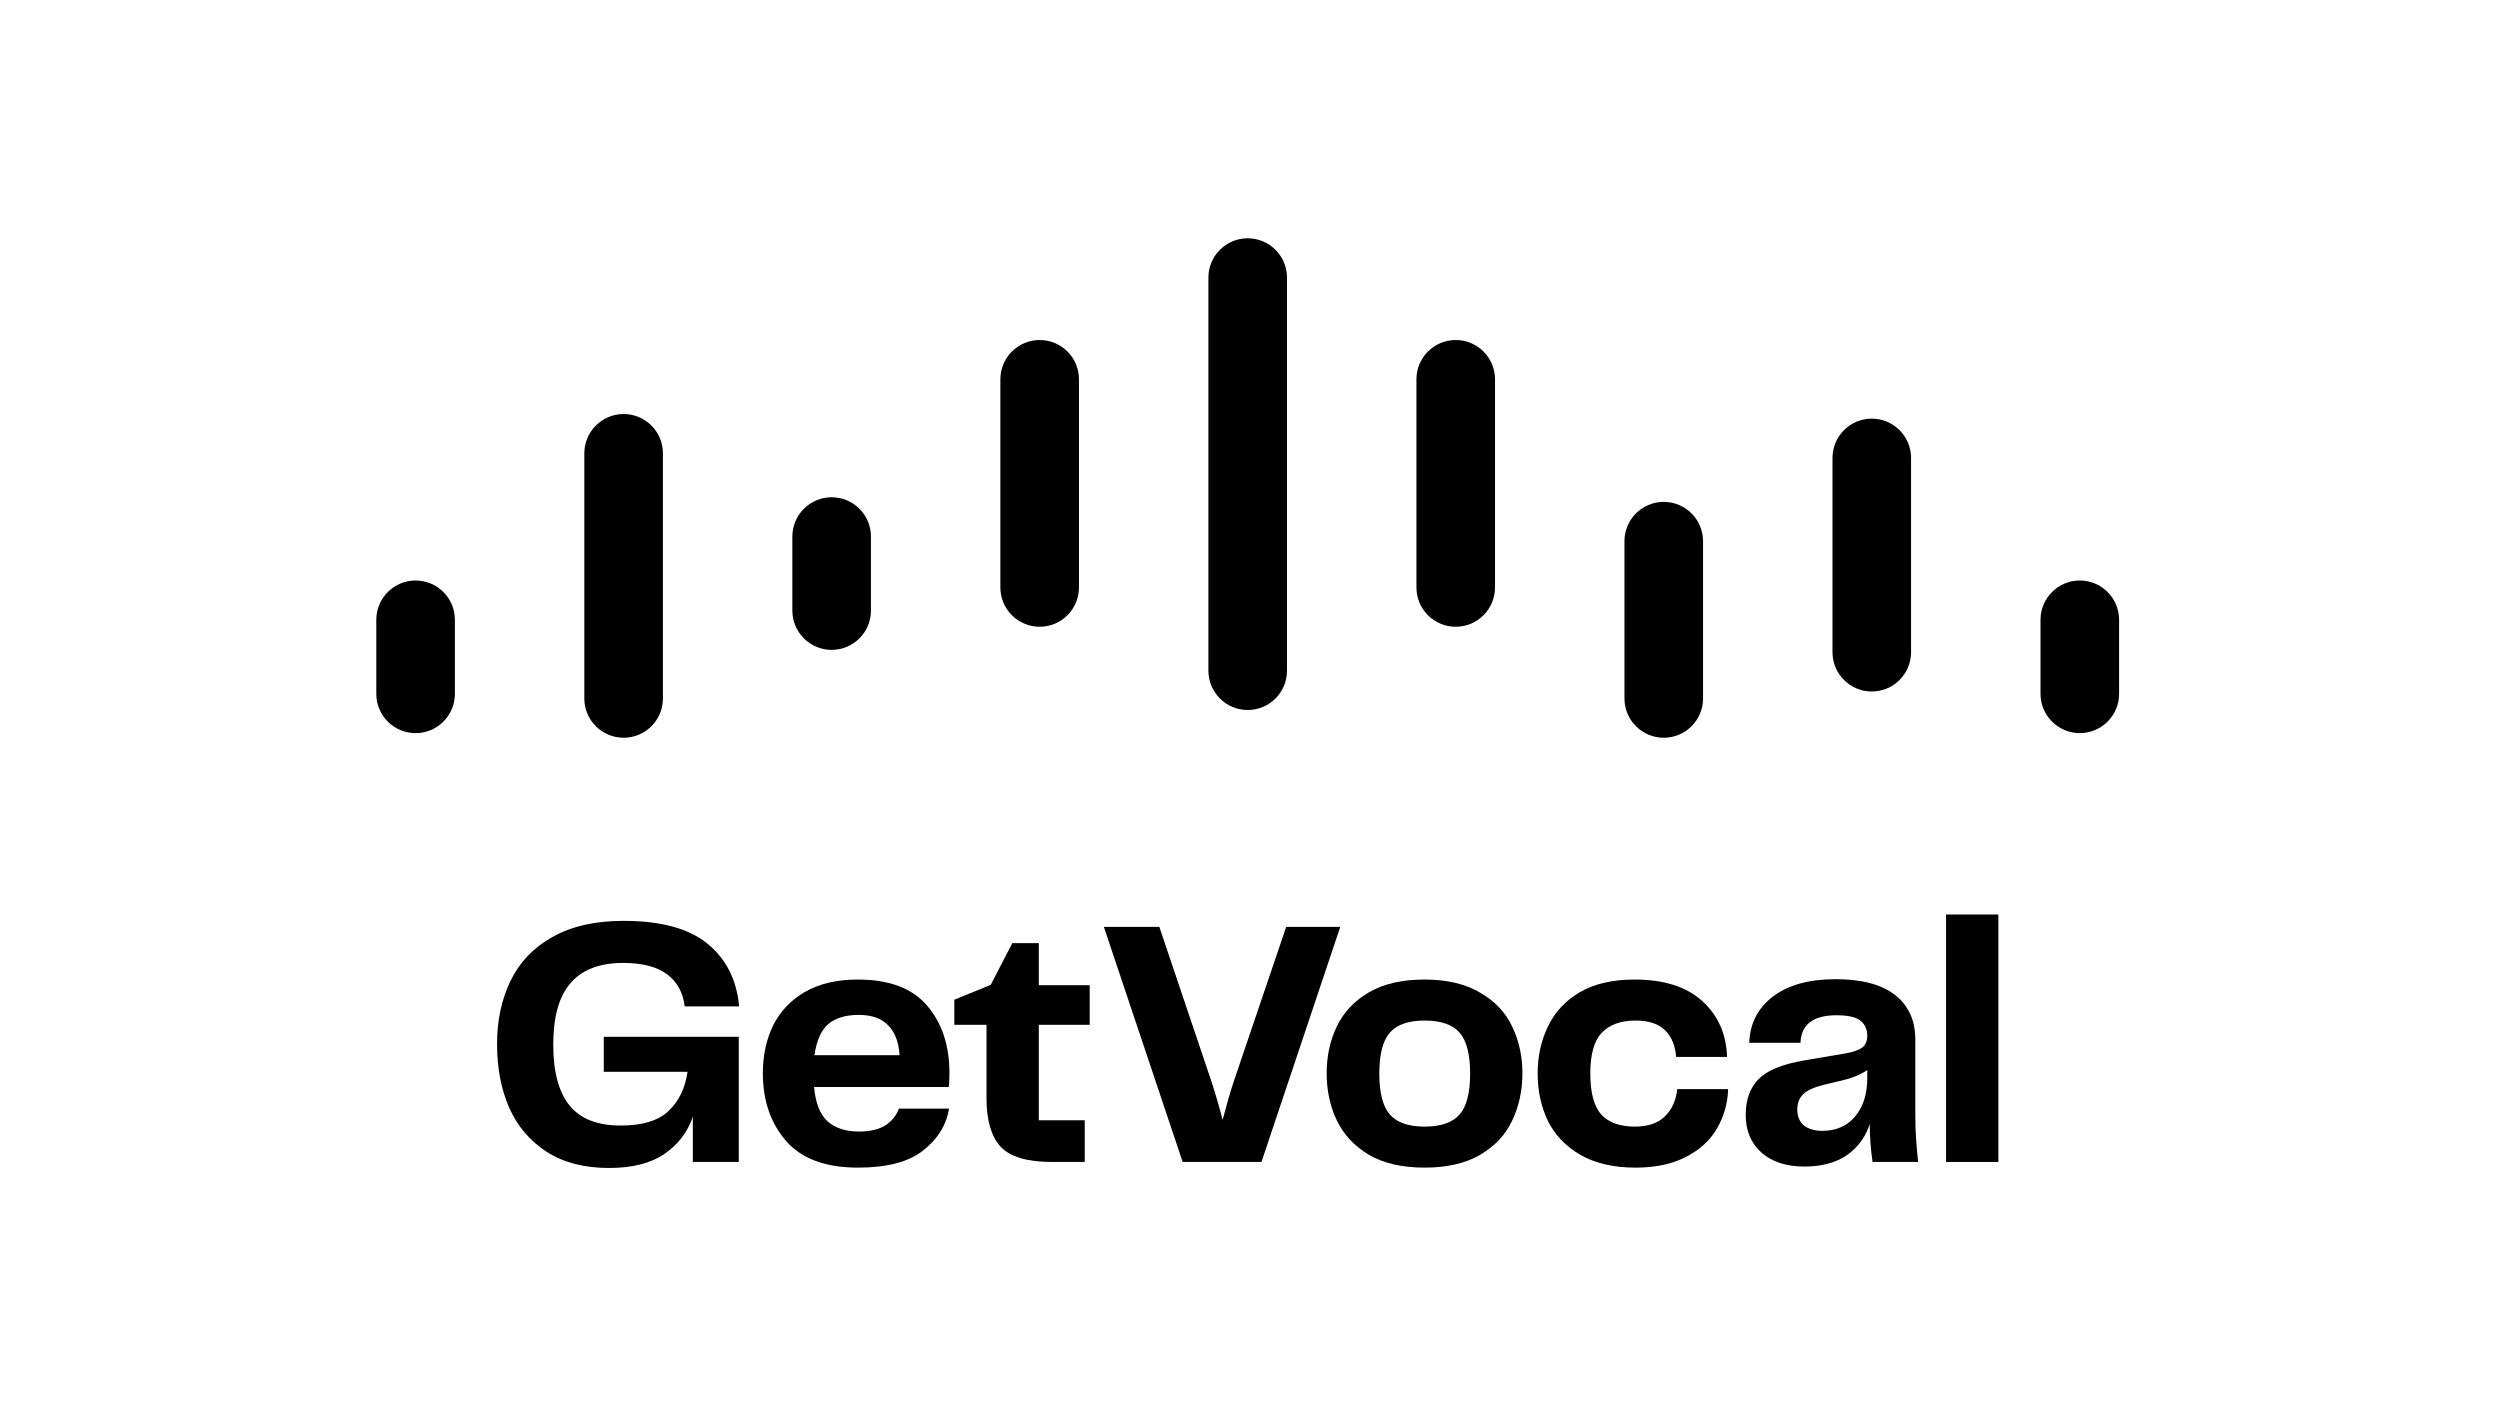 <svg width="1920" height="1080" viewBox="0 0 1920 1080" fill="none" xmlns="http://www.w3.org/2000/svg">
<g clip-path="url(#clip0_6514_2551)">
<path d="M289 476.019C289 459.345 302.511 445.829 319.178 445.829C335.844 445.829 349.355 459.345 349.355 476.019V532.846C349.355 549.519 335.844 563.035 319.178 563.035C302.511 563.035 289 549.519 289 532.846V476.019Z" fill="black"/>
<path d="M608.529 412.087C608.529 395.414 622.04 381.897 638.706 381.897C655.372 381.897 668.883 395.414 668.883 412.087V468.915C668.883 485.588 655.372 499.104 638.706 499.104C622.04 499.104 608.529 485.588 608.529 468.915V412.087Z" fill="black"/>
<path d="M1567.11 476.019C1567.11 459.345 1580.62 445.829 1597.29 445.829C1613.96 445.829 1627.47 459.345 1627.47 476.019V532.846C1627.47 549.519 1613.96 563.035 1597.29 563.035C1580.62 563.035 1567.11 549.519 1567.11 532.846V476.019Z" fill="black"/>
<path d="M448.764 348.155C448.764 331.482 462.275 317.966 478.941 317.966C495.608 317.966 509.119 331.482 509.119 348.155V536.396C509.119 553.072 495.608 566.588 478.941 566.588C462.275 566.588 448.764 553.072 448.764 536.396V348.155Z" fill="black"/>
<path d="M768.291 291.328C768.291 274.654 781.801 261.138 798.468 261.138C815.137 261.138 828.647 274.654 828.647 291.328V451.156C828.647 467.83 815.137 481.346 798.468 481.346C781.801 481.346 768.291 467.83 768.291 451.156V291.328Z" fill="black"/>
<path d="M1087.82 291.328C1087.82 274.654 1101.33 261.138 1118 261.138C1134.66 261.138 1148.17 274.654 1148.17 291.328V451.156C1148.17 467.83 1134.66 481.346 1118 481.346C1101.33 481.346 1087.82 467.83 1087.82 451.156V291.328Z" fill="black"/>
<path d="M1247.58 415.639C1247.58 398.966 1261.09 385.449 1277.76 385.449C1294.43 385.449 1307.94 398.966 1307.94 415.639V536.397C1307.94 553.072 1294.43 566.588 1277.76 566.588C1261.09 566.588 1247.58 553.072 1247.58 536.397V415.639Z" fill="black"/>
<path d="M1407.35 351.708C1407.35 335.034 1420.86 321.518 1437.53 321.518C1454.19 321.518 1467.7 335.034 1467.7 351.708V500.881C1467.7 517.554 1454.19 531.069 1437.53 531.069C1420.86 531.069 1407.35 517.554 1407.35 500.881V351.708Z" fill="black"/>
<path d="M928.055 213.19C928.055 196.516 941.568 183 958.234 183C974.901 183 988.411 196.516 988.411 213.19V515.088C988.411 531.761 974.901 545.277 958.234 545.277C941.568 545.277 928.055 531.761 928.055 515.088V213.19Z" fill="black"/>
<path d="M1534.73 892.385H1494.57V702.338H1534.73V892.385Z" fill="black"/>
<path d="M1385.76 895.915C1372.01 895.915 1361.06 892.384 1352.92 885.325C1344.78 878.084 1340.71 868.401 1340.71 856.274C1340.71 844.691 1343.96 835.551 1350.48 828.854C1356.99 822.155 1368.57 817.361 1385.22 814.463L1417.24 809.035C1423.39 807.948 1427.73 806.411 1430.27 804.419C1432.8 802.428 1434.07 799.441 1434.07 795.458C1434.07 790.39 1432.26 786.5 1428.64 783.786C1425.2 781.069 1419.14 779.711 1410.46 779.711C1392.54 779.711 1383.32 786.77 1382.77 800.888H1343.42C1343.96 786.048 1350.03 774.192 1361.61 765.322C1373.36 756.453 1389.38 752.019 1409.64 752.019C1429.9 752.019 1445.19 756.093 1455.51 764.237C1465.82 772.381 1470.97 783.786 1470.97 798.445V857.088C1470.97 868.13 1471.7 879.894 1473.15 892.384H1438.14C1436.69 882.792 1435.97 873.108 1435.97 863.333C1432.71 873.29 1426.83 881.253 1418.33 887.227C1409.82 893.017 1398.97 895.915 1385.76 895.915ZM1399.33 868.493C1410 868.493 1418.42 864.872 1424.57 857.632C1430.9 850.21 1434.07 840.256 1434.07 827.767V821.795C1430.81 823.965 1427.46 825.686 1424.02 826.952C1420.77 828.221 1416.7 829.396 1411.81 830.483L1400.41 833.197C1393.18 835.007 1388.02 837.361 1384.94 840.256C1381.87 843.151 1380.33 847.134 1380.33 852.202C1380.33 857.451 1382.05 861.523 1385.49 864.421C1389.11 867.134 1393.72 868.493 1399.33 868.493Z" fill="black"/>
<path d="M1180.92 824.509C1180.92 811.297 1183.55 799.26 1188.79 788.399C1194.04 777.36 1202.18 768.58 1213.22 762.065C1224.44 755.55 1238.46 752.292 1255.28 752.292C1277.9 752.292 1295.27 757.812 1307.39 768.853C1319.51 779.893 1325.84 794.192 1326.39 811.749H1287.31C1286.58 802.88 1283.69 796.002 1278.62 791.116C1273.56 786.229 1266.05 783.786 1256.1 783.786C1244.7 783.786 1236.02 786.952 1230.04 793.288C1224.25 799.441 1221.36 809.85 1221.36 824.509C1221.36 839.171 1224.16 849.669 1229.77 856.003C1235.56 862.156 1244.16 865.235 1255.55 865.235C1265.69 865.235 1273.38 862.611 1278.62 857.362C1284.05 852.113 1287.22 845.143 1288.12 836.455H1327.2C1326.84 847.497 1323.95 857.632 1318.52 866.864C1313.27 875.914 1305.31 883.152 1294.64 888.582C1284.14 894.013 1271.29 896.729 1256.1 896.729C1239.27 896.729 1225.16 893.469 1213.76 886.953C1202.54 880.438 1194.22 871.75 1188.79 860.89C1183.55 849.851 1180.92 837.724 1180.92 824.509Z" fill="black"/>
<path d="M1094.05 896.729C1076.86 896.729 1062.66 893.469 1051.44 886.953C1040.23 880.257 1031.99 871.48 1026.75 860.619C1021.5 849.759 1018.88 837.632 1018.88 824.239C1018.88 811.024 1021.5 798.989 1026.75 788.129C1031.99 777.268 1040.23 768.58 1051.44 762.065C1062.66 755.55 1076.86 752.292 1094.05 752.292C1111.24 752.292 1125.44 755.639 1136.66 762.335C1148.05 768.853 1156.29 777.541 1161.35 788.399C1166.6 799.26 1169.22 811.205 1169.22 824.239C1169.22 837.45 1166.6 849.577 1161.35 860.619C1156.29 871.48 1148.05 880.257 1136.66 886.953C1125.44 893.469 1111.24 896.729 1094.05 896.729ZM1059.31 824.509C1059.31 839.353 1062.03 849.851 1067.45 856.003C1072.88 862.156 1081.75 865.235 1094.05 865.235C1106.53 865.235 1115.49 862.156 1120.92 856.003C1126.34 849.851 1129.06 839.353 1129.06 824.509C1129.06 809.669 1126.34 799.171 1120.92 793.015C1115.49 786.862 1106.53 783.786 1094.05 783.786C1081.75 783.786 1072.88 786.862 1067.45 793.015C1062.03 799.171 1059.31 809.669 1059.31 824.509Z" fill="black"/>
<path d="M987.801 711.84H1029.32L968.804 892.384H908.286L847.766 711.84H890.374L930.266 830.213C934.066 841.978 936.96 851.932 938.951 860.076C942.207 847.77 945.104 837.813 947.635 830.213L987.801 711.84Z" fill="black"/>
<path d="M807.569 892.384C788.934 892.384 775.906 888.493 768.487 880.709C761.253 872.746 757.634 860.349 757.634 843.514V787.044H732.936V767.766L760.89 756.364L777.445 724.326H797.797V756.635H836.878V787.044H797.797V860.346H833.078V892.384H807.569Z" fill="black"/>
<path d="M659.69 869.034C668.012 869.034 674.706 867.497 679.772 864.421C684.837 861.163 688.367 856.818 690.358 851.387H728.892C726.723 864.239 720.03 875.008 708.811 883.696C697.773 892.384 681.129 896.729 658.876 896.729C634.089 896.729 615.724 889.941 603.784 876.366C591.843 862.611 585.871 845.235 585.871 824.239C585.871 810.664 588.495 798.445 593.741 787.585C599.17 776.727 607.313 768.128 618.167 761.794C629.204 755.458 642.773 752.292 658.876 752.292C682.939 752.292 700.67 758.989 712.067 772.382C723.467 785.775 729.166 802.972 729.166 823.965C729.166 829.214 728.984 832.835 728.622 834.826H625.223C626.31 847.134 629.748 855.914 635.535 861.163C641.507 866.409 649.559 869.034 659.69 869.034ZM659.417 779.441C649.467 779.441 641.688 781.795 636.079 786.5C630.651 791.205 627.124 799.171 625.496 810.391H690.898C690.176 800.074 687.19 792.382 681.944 787.314C676.878 782.065 669.37 779.441 659.417 779.441Z" fill="black"/>
<path d="M467.772 897C448.594 897 432.582 892.836 419.737 884.51C406.891 876.185 397.302 864.873 390.969 850.573C384.818 836.274 381.742 820.075 381.742 801.976C381.742 783.694 385.18 767.495 392.055 753.377C398.93 739.078 409.605 727.857 424.079 719.713C438.734 711.385 457.007 707.224 478.899 707.224C507.667 707.224 529.196 713.106 543.49 724.87C557.783 736.634 565.834 752.655 567.643 772.926H525.85C524.583 762.246 520.06 754.01 512.28 748.22C504.5 742.427 493.283 739.532 478.628 739.532C460.535 739.532 447.056 744.689 438.191 755.006C429.326 765.141 424.893 780.888 424.893 802.247C424.893 823.062 429.054 838.628 437.377 848.944C445.7 859.261 458.817 864.421 476.728 864.421C493.373 864.421 505.586 860.709 513.366 853.29C521.326 845.868 526.211 835.822 528.02 823.154H463.702V796.273H567.372V892.384H532.091V857.632C528.111 869.396 520.874 878.899 510.38 886.139C499.887 893.38 485.684 897 467.772 897Z" fill="black"/>
</g>
<defs>
<clipPath id="clip0_6514_2551">
<rect width="1920" height="1080" fill="white"/>
</clipPath>
</defs>
</svg>
